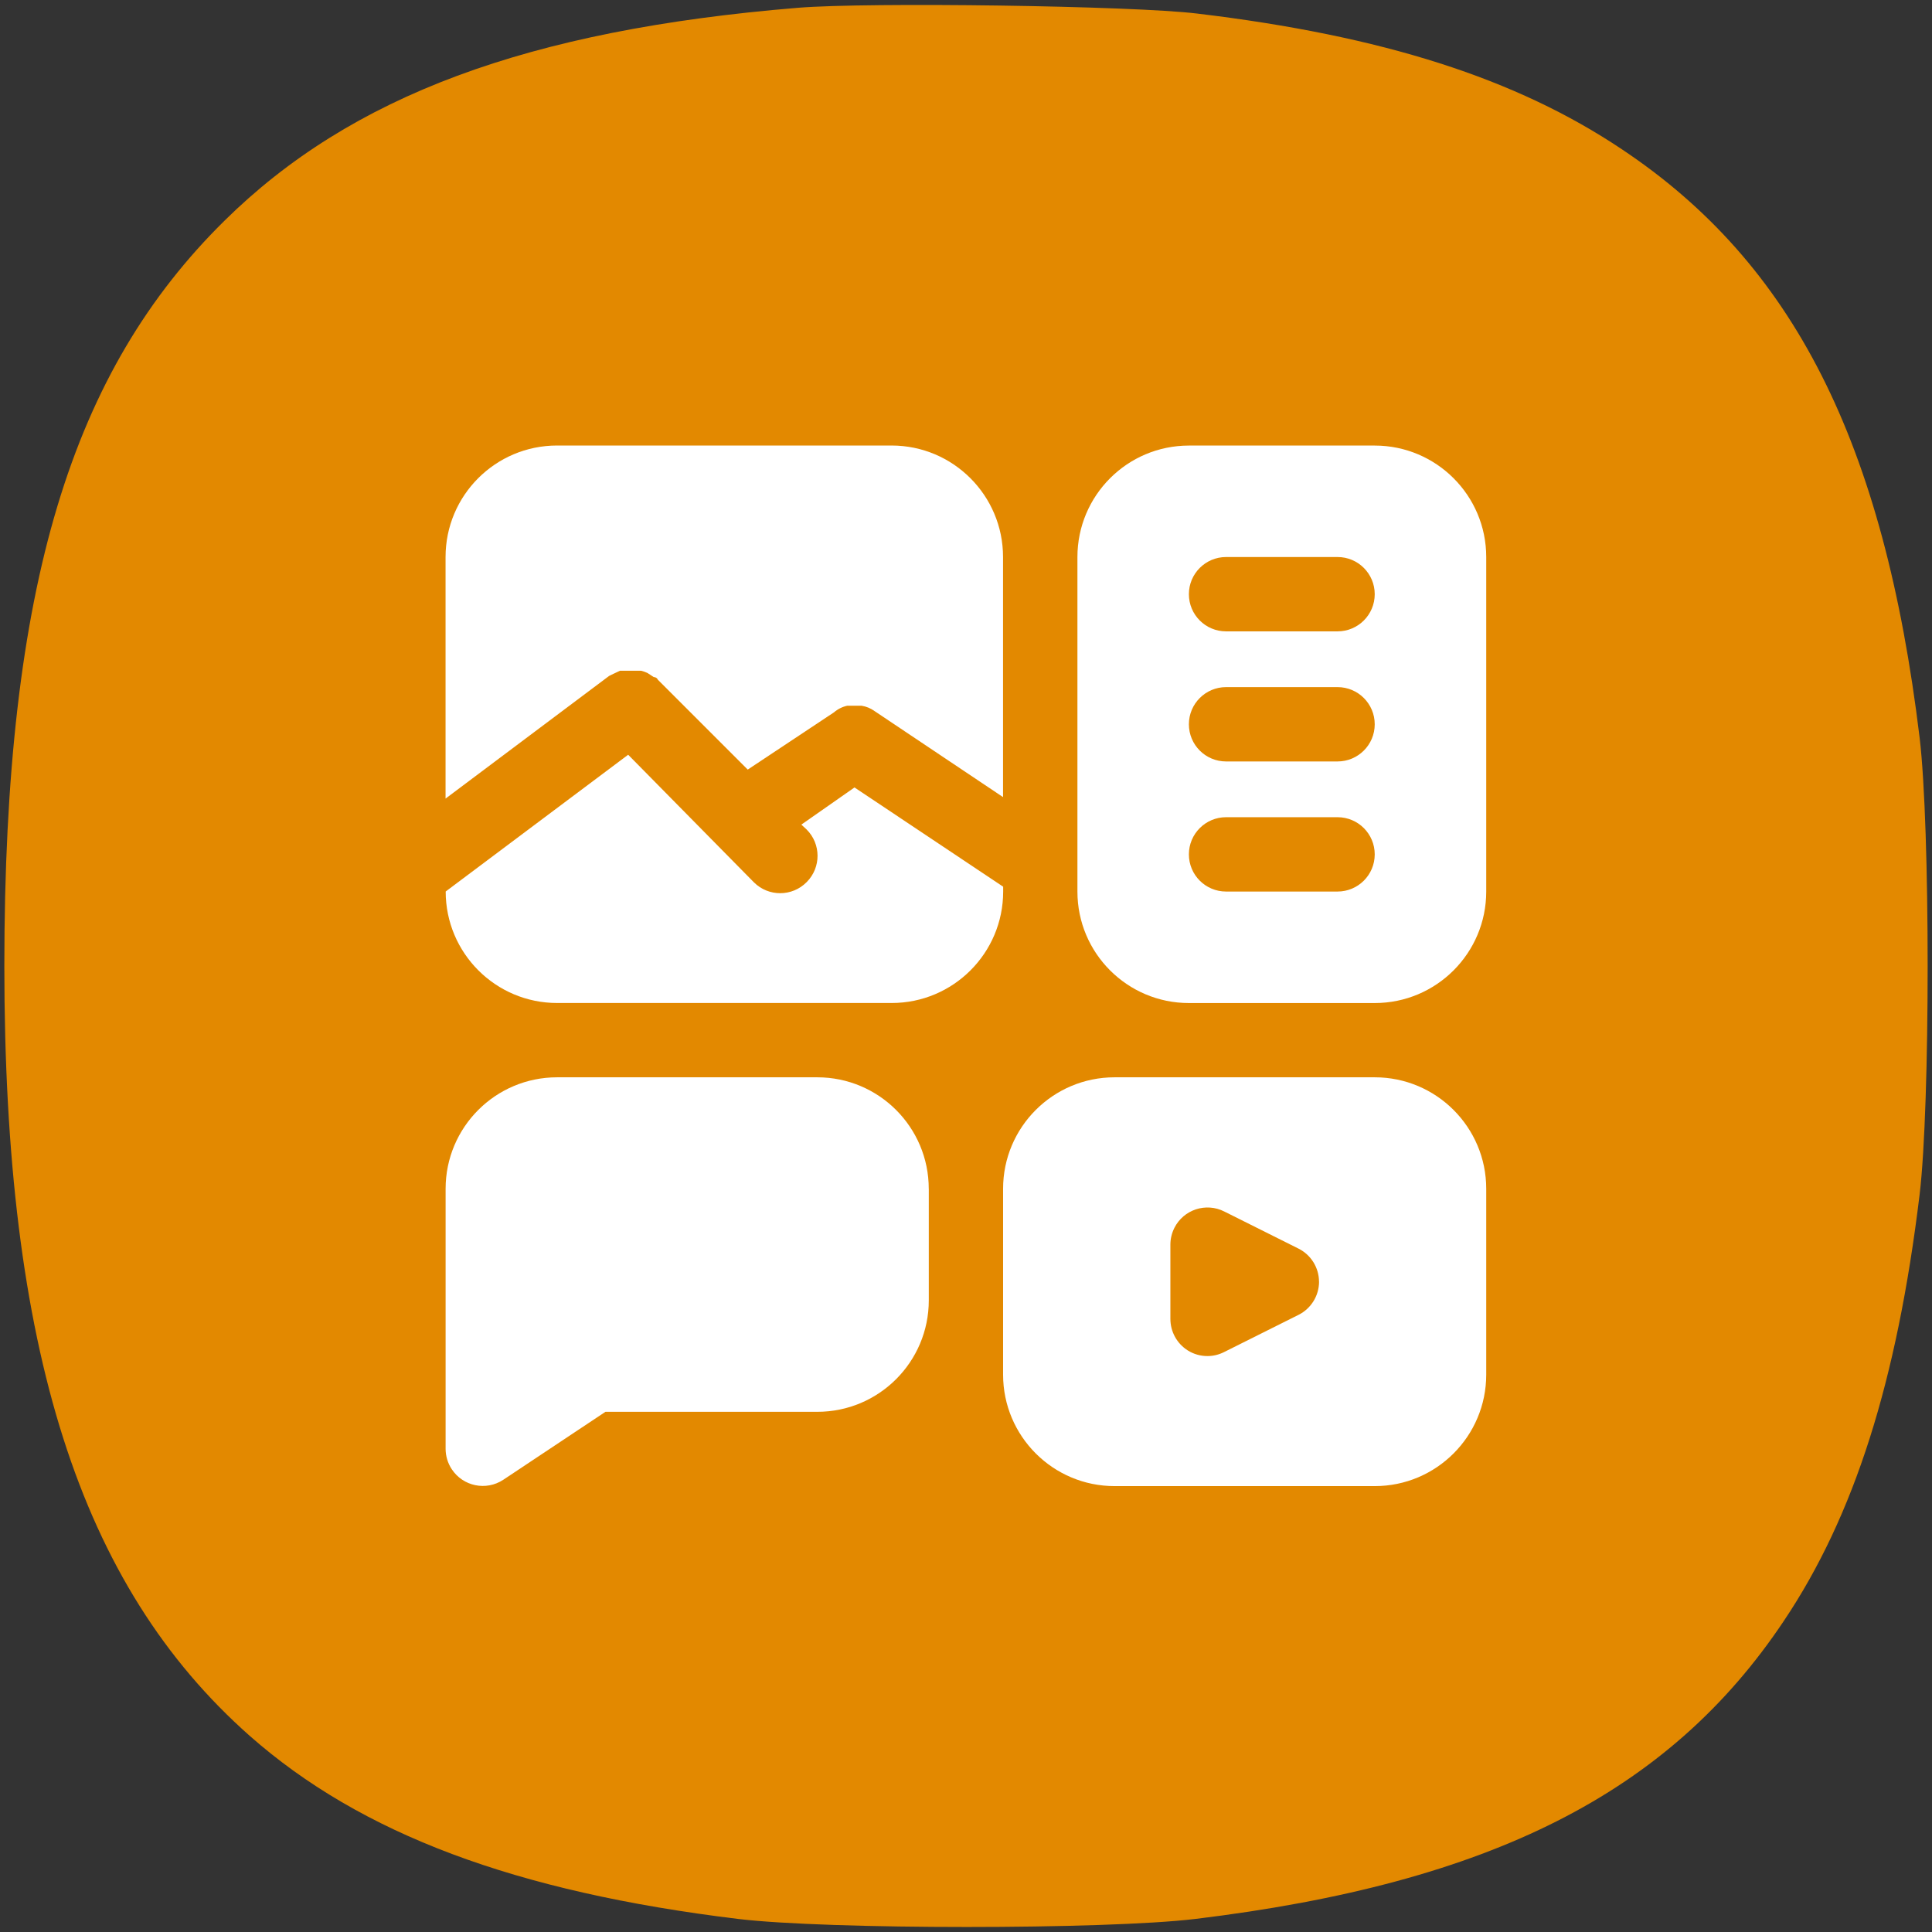 <?xml version="1.0" encoding="UTF-8"?>
<svg id="Layer_1" data-name="Layer 1" xmlns="http://www.w3.org/2000/svg" viewBox="0 0 471.98 471.98">
  <rect x="0" y="0" width="471.98" height="471.98" fill="#333333" stroke="none"/>
  <defs>
    <style>
      .cls-1 {
        fill: #fff;
      }

      .cls-2 {
        fill: #e38900;
      }
    </style>
  </defs>
  <path class="cls-2" d="M54.81,53.95C85.76,23.4,128.96,7.33,194.97,1.9c17.28-1.41,81.79-.5,97.46,1.41,45.41,5.43,77.97,15.87,103.79,33.16,41.9,27.93,64,71.54,72.74,143.78,2.61,21.8,2.61,89.72,0,111.52-5.53,45.72-15.98,78.57-33.16,104.19-28.03,42-71.64,64.1-143.88,72.84-21.8,2.61-89.72,2.61-111.52,0-54.56-6.63-92.23-20.8-119.36-44.71C19.44,387.32,1.06,329.54,1.06,236S17.74,90.52,54.81,53.95Z"/>
  <g id="Layer">
    <path class="cls-1" d="M226.9,290.42v27.24c0,15.04-12.19,27.24-27.24,27.24h-51.75l-24.97,16.61c-4.19,2.76-9.82,1.6-12.58-2.59-.97-1.47-1.49-3.19-1.5-4.95v-63.55c0-15.04,12.19-27.24,27.24-27.24h63.55c15.04,0,27.24,12.19,27.24,27.24ZM149.91,164.59l1.54-.73h5.17c.53.13,1.05.31,1.54.54l1.54,1s.73,0,1,.64l21.97,21.97,21.06-13.98c.94-.81,2.06-1.37,3.27-1.63h3.45c1.18.18,2.3.65,3.27,1.36l31.32,20.97v-58.65c0-15.04-12.19-27.24-27.24-27.24h-81.71c-15.04,0-27.24,12.19-27.24,27.24v59.01l39.95-29.96,1.09-.54ZM245.06,216.61l-36.31-24.24-12.98,9.08,1.27,1.18c3.56,3.53,3.58,9.28.05,12.84-.02.02-.04.04-.05.05-3.53,3.56-9.28,3.58-12.84.05-.02-.02-.04-.04-.05-.05l-30.69-31.14-44.58,33.41c0,15.04,12.19,27.24,27.24,27.24h81.71c15.04,0,27.24-12.19,27.24-27.24v-1.18ZM363.08,136.09v81.71c0,15.04-12.19,27.24-27.24,27.24h-45.39c-15.04,0-27.24-12.19-27.24-27.24v-81.71c0-15.04,12.19-27.24,27.24-27.24h45.39c15.04,0,27.24,12.19,27.24,27.24ZM335.84,208.72c0-5.01-4.06-9.08-9.08-9.08h-27.24c-5.01,0-9.08,4.06-9.08,9.08s4.06,9.08,9.08,9.08h27.24c5.01,0,9.08-4.06,9.08-9.08ZM335.84,176.94c0-5.01-4.06-9.08-9.08-9.08h-27.24c-5.01,0-9.08,4.06-9.08,9.08s4.06,9.08,9.08,9.08h27.24c5.01,0,9.08-4.06,9.08-9.08ZM335.84,145.16c0-5.01-4.06-9.08-9.08-9.08h-27.24c-5.01,0-9.08,4.06-9.08,9.08s4.06,9.08,9.08,9.08h27.24c5.01,0,9.08-4.06,9.08-9.08ZM363.08,290.42v45.39c0,15.04-12.19,27.24-27.24,27.24h-63.55c-15.04,0-27.24-12.19-27.24-27.24v-45.39c0-15.04,12.19-27.24,27.24-27.24h63.55c15.04,0,27.24,12.19,27.24,27.24ZM322.23,313.12c-.01-3.42-1.94-6.54-4.99-8.08l-18.16-9.08c-4.48-2.26-9.94-.46-12.19,4.02-.63,1.26-.97,2.65-.97,4.06v18.16c0,3.14,1.61,6.05,4.27,7.72,1.44.9,3.11,1.37,4.81,1.36,1.42,0,2.82-.35,4.09-1l18.16-9.08c3.05-1.54,4.98-4.66,4.99-8.08Z"/>
  </g>
</svg>